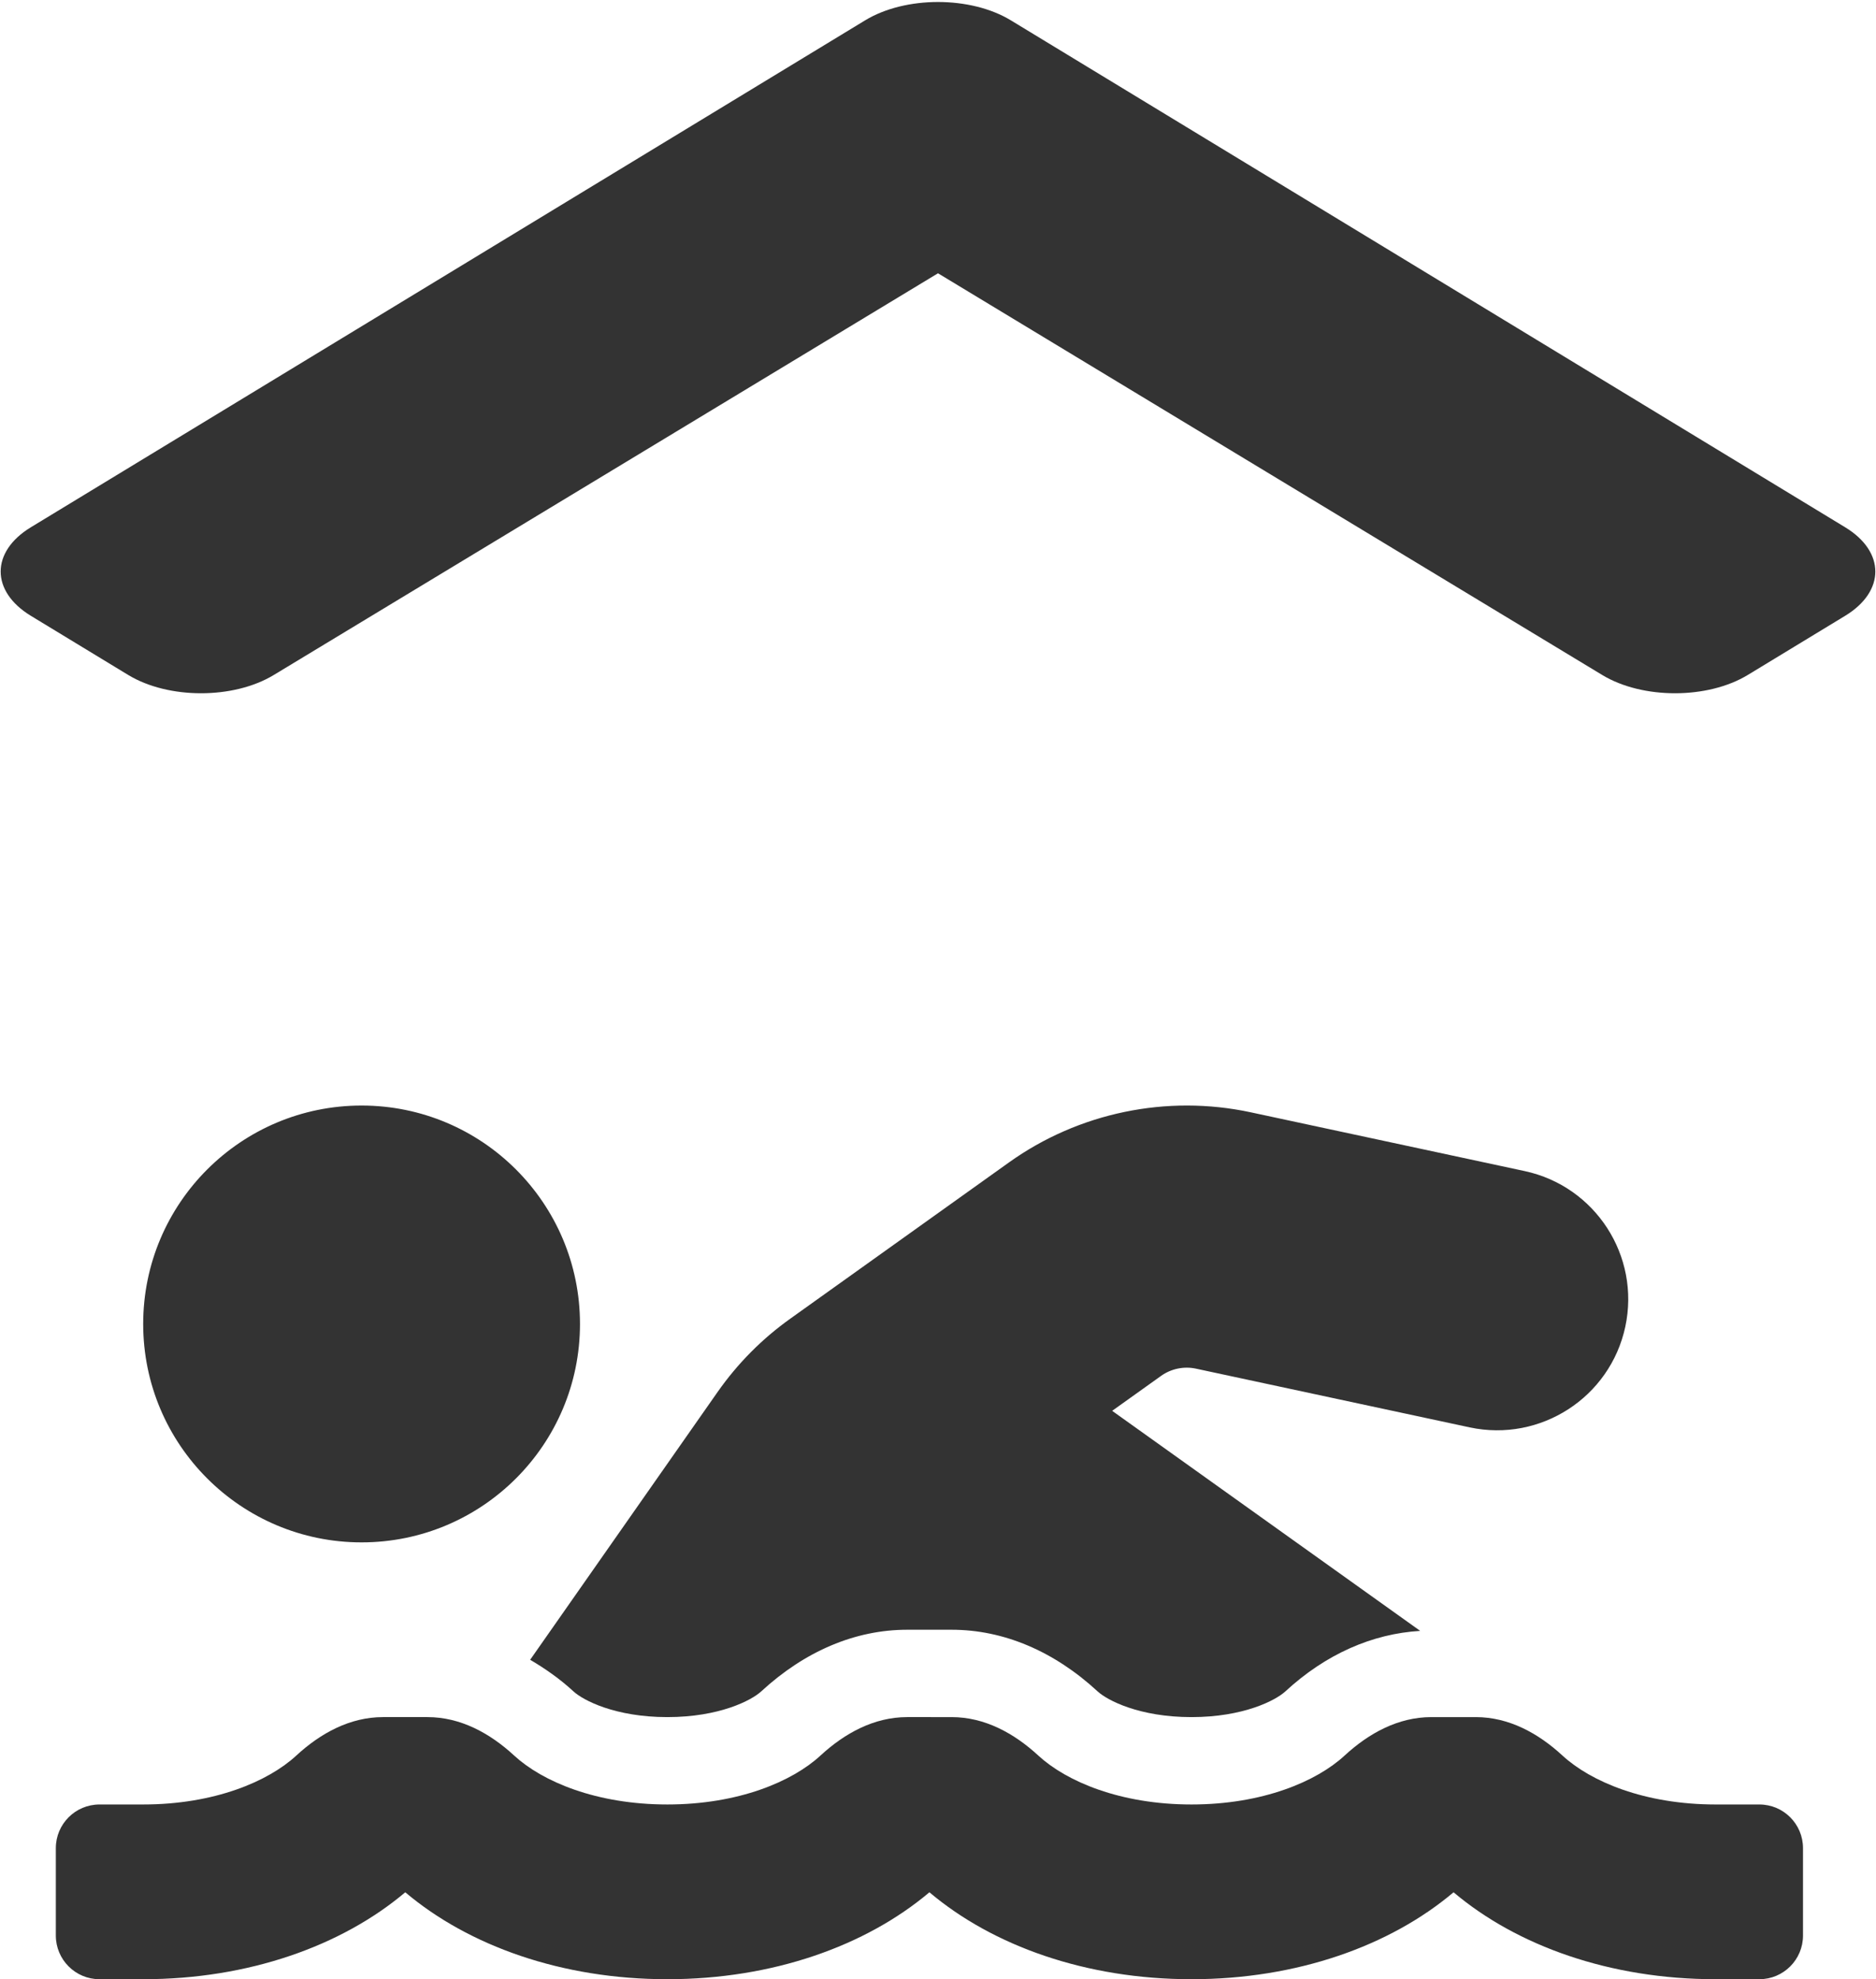 <svg version="1.1" xmlns="http://www.w3.org/2000/svg" x="0" y="0" width="874" height="922" viewBox="-0.313 -0.931 874 922" xml:space="preserve"><title>icone_piscine_couverte</title><g class="nc-icon-wrapper" fill="#333333"><path d="M266.853 786.985c4.502 4.146 19.421 11.98 43.738 11.98 24.318 0 39.25-7.834 43.739-11.98 20.375-18.785 43.879-28.719 67.992-28.719h20.73c24.115 0 47.632 9.934 67.993 28.719 4.503 4.146 19.422 11.98 43.739 11.98 24.318 0 39.248-7.834 43.738-11.98 18.9-17.437 40.547-26.861 62.816-28.185L517.825 656.29l22.894-16.354c4.629-3.281 10.531-4.478 16.051-3.319l127.629 27.382c32.953 7.033 65.424-13.952 72.496-46.905 7.059-32.966-13.928-65.424-46.906-72.495l-127.631-27.383c-39.082-8.368-80.15.152-112.633 23.376l-101.773 72.712c-13.202 9.398-24.623 20.909-33.983 34.263l-87.287 124.692c6.956 4.106 13.76 8.812 20.171 14.726zm552.475 52.68h-20.35c-33.117 0-58.25-10.709-71.338-22.766-11.318-10.442-25.004-17.934-40.406-17.934h-20.73c-15.402 0-29.088 7.491-40.406 17.934-13.063 12.057-38.193 22.766-71.313 22.766s-58.25-10.709-71.338-22.766c-11.319-10.442-25.004-17.934-40.406-17.934H422.31c-15.401 0-29.087 7.491-40.406 17.934-13.062 12.057-38.193 22.766-71.313 22.766-33.119 0-58.25-10.709-71.337-22.766-11.32-10.442-25.005-17.934-40.407-17.934h-20.731c-15.402 0-29.087 7.491-40.407 17.934-13.062 12.057-38.193 22.766-71.312 22.766H46.048c-11.244 0-20.35 9.106-20.35 20.35v40.699c0 11.243 9.106 20.35 20.35 20.35h20.349c49.119 0 92.489-15.505 122.097-40.496 29.608 25.005 72.979 40.496 122.097 40.496 49.119 0 92.489-15.505 122.097-40.496 29.609 25.005 72.979 40.496 122.098 40.496s92.488-15.505 122.096-40.496c29.609 25.005 72.98 40.496 122.098 40.496h20.35c11.244 0 20.35-9.106 20.35-20.35v-40.699c-.002-11.244-9.108-20.35-20.352-20.35zM168.145 717.568c56.19 0 101.748-45.558 101.748-101.747 0-56.19-45.557-101.748-101.748-101.748-56.19 0-101.748 45.558-101.748 101.748 0 56.189 45.558 101.747 101.748 101.747z"/><path d="M470.628 8.542l388.687 236.15c18.746 11.39 18.746 29.854 0 41.243l-45.334 27.542c-18.715 11.371-49.045 11.393-67.803.049L436.685 126.374 127.196 313.528c-18.759 11.343-49.089 11.321-67.803-.049L14.06 285.936c-18.746-11.39-18.746-29.854 0-41.242L402.745 8.542c18.744-11.389 49.137-11.389 67.883 0z"/></g></svg>